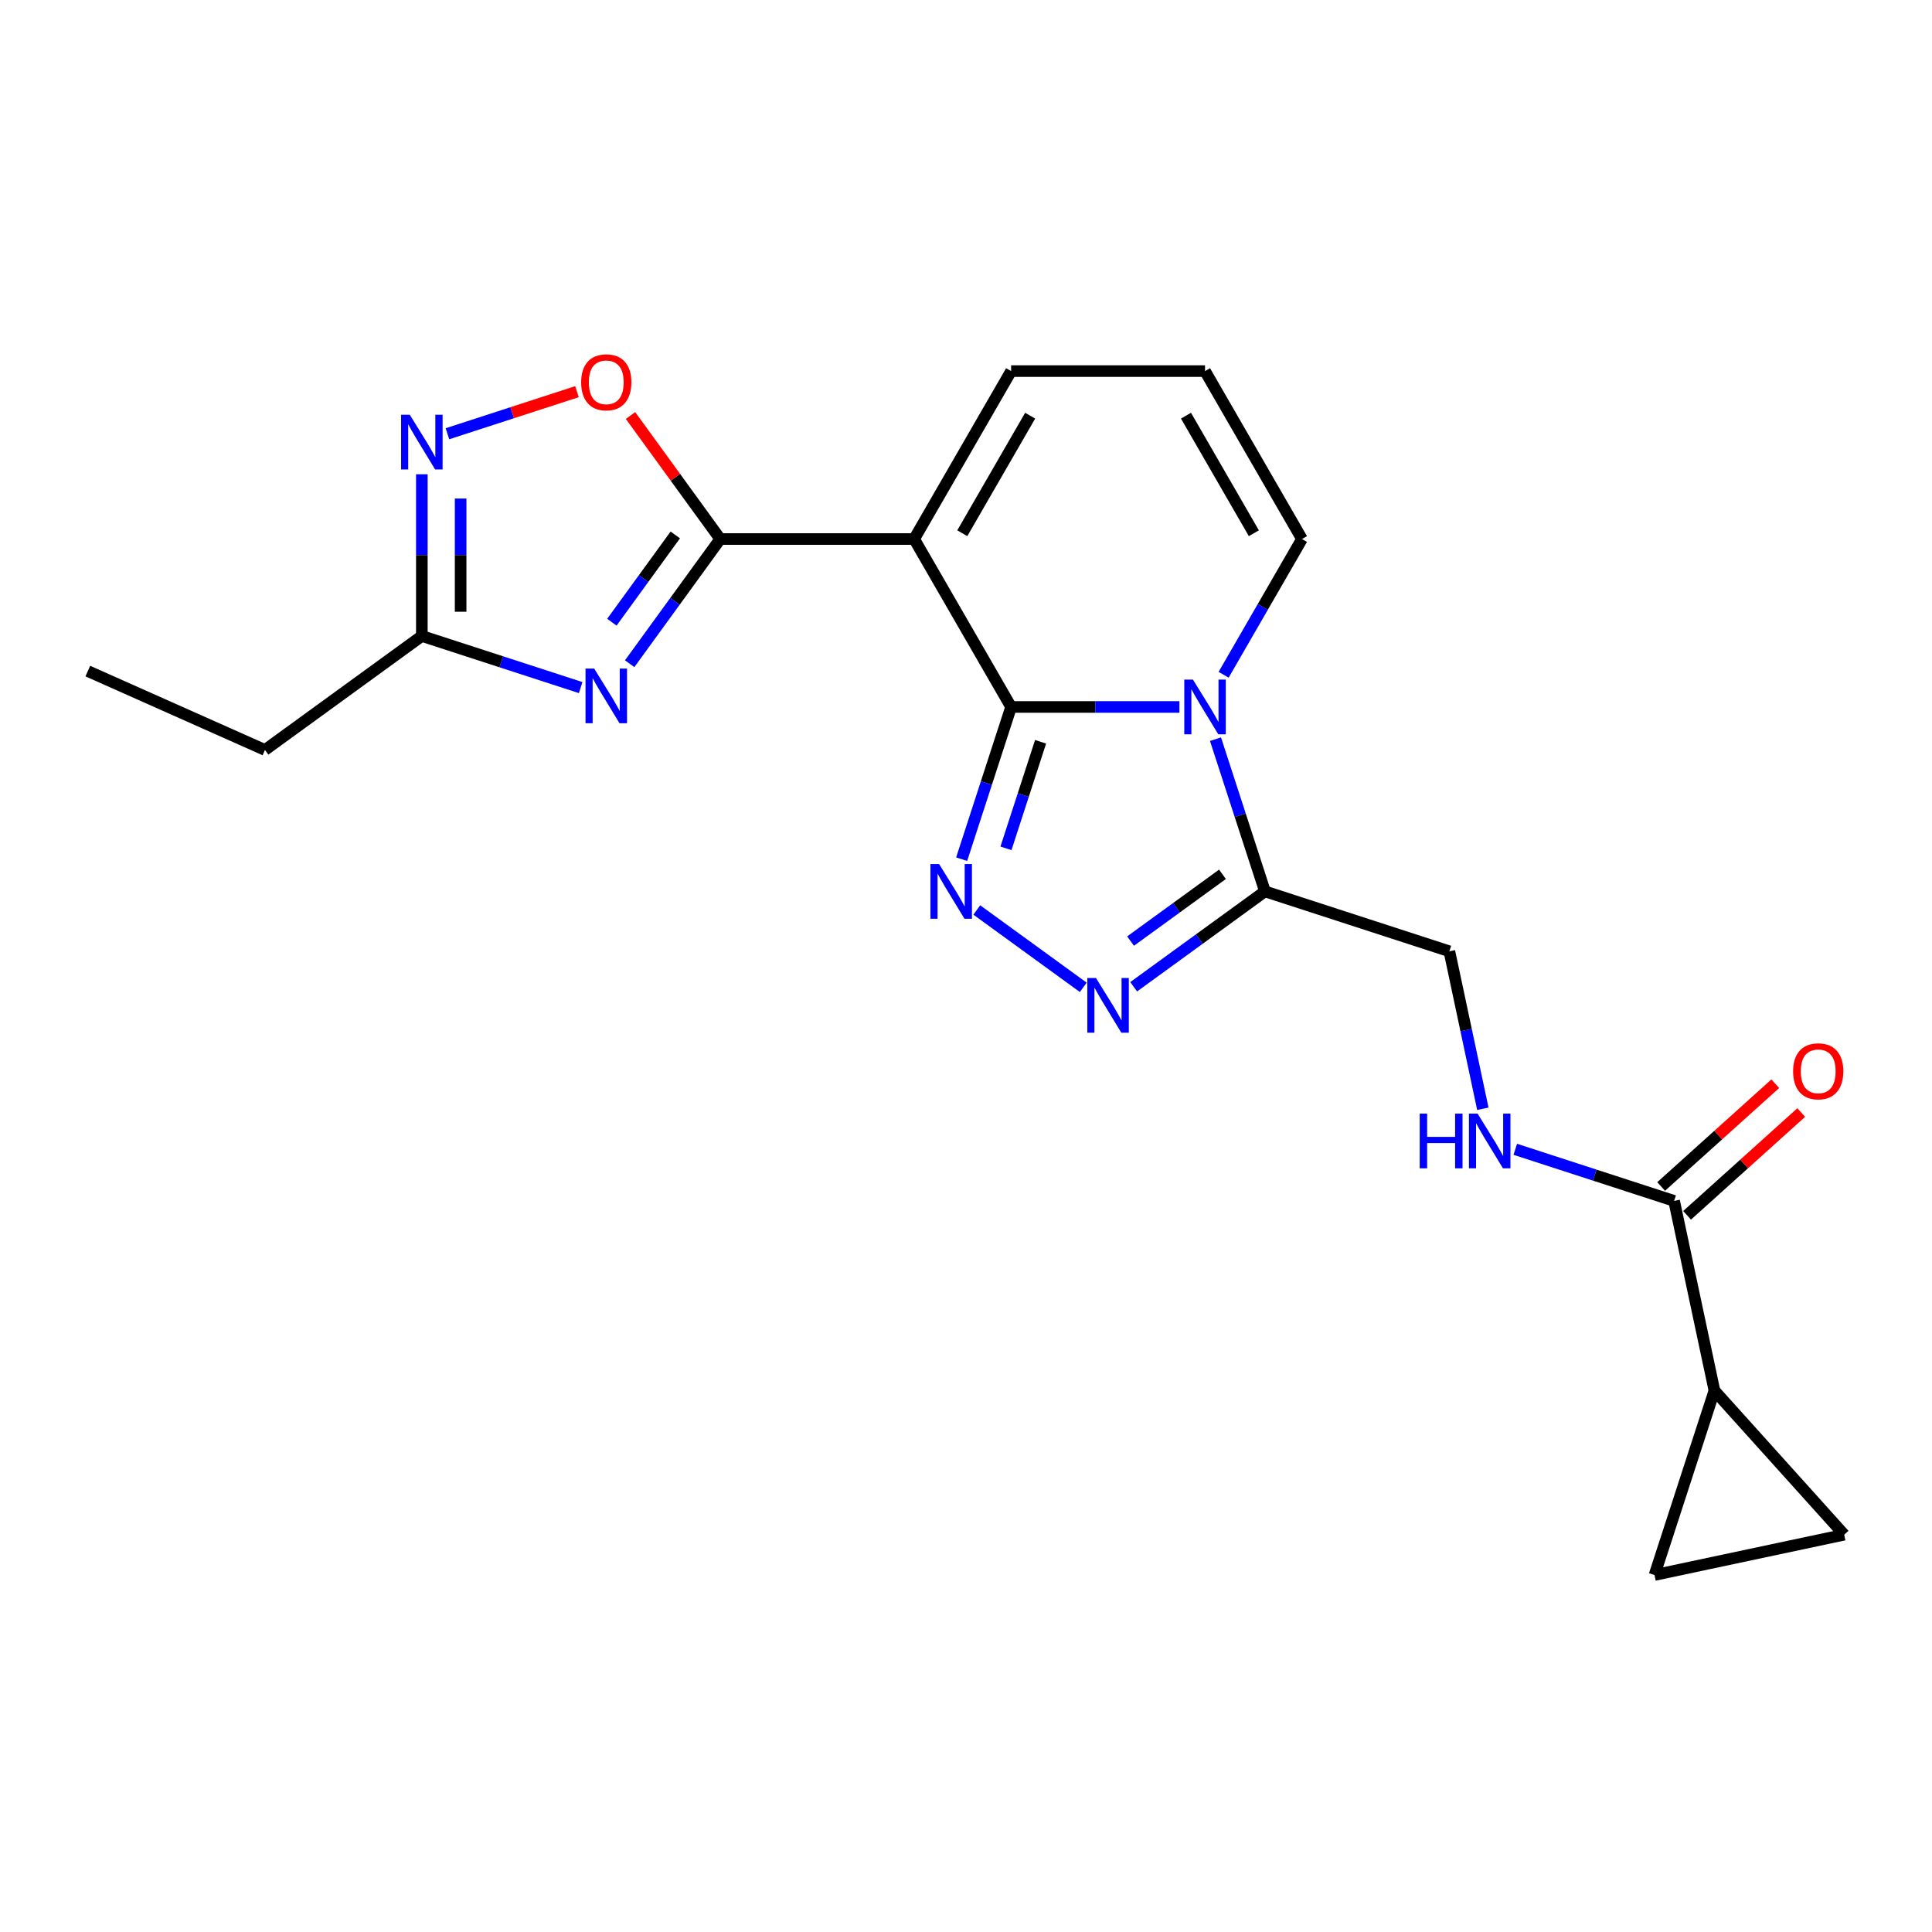 <?xml version='1.0' encoding='iso-8859-1'?>
<svg version='1.1' baseProfile='full'
              xmlns='http://www.w3.org/2000/svg'
                      xmlns:rdkit='http://www.rdkit.org/xml'
                      xmlns:xlink='http://www.w3.org/1999/xlink'
                  xml:space='preserve'
width='1000px' height='1000px' viewBox='0 0 1000 1000'>
<!-- END OF HEADER -->
<rect style='opacity:1.0;fill:#FFFFFF;stroke:none' width='1000' height='1000' x='0' y='0'> </rect>
<path class='bond-0' d='M 523.352,365.922 L 566.912,365.922' style='fill:none;fill-rule:evenodd;stroke:#000000;stroke-width:6px;stroke-linecap:butt;stroke-linejoin:miter;stroke-opacity:1' />
<path class='bond-0' d='M 566.912,365.922 L 610.472,365.922' style='fill:none;fill-rule:evenodd;stroke:#0000FF;stroke-width:6px;stroke-linecap:butt;stroke-linejoin:miter;stroke-opacity:1' />
<path class='bond-1' d='M 523.352,365.922 L 473.167,279' style='fill:none;fill-rule:evenodd;stroke:#000000;stroke-width:6px;stroke-linecap:butt;stroke-linejoin:miter;stroke-opacity:1' />
<path class='bond-2' d='M 523.352,365.922 L 510.552,405.316' style='fill:none;fill-rule:evenodd;stroke:#000000;stroke-width:6px;stroke-linecap:butt;stroke-linejoin:miter;stroke-opacity:1' />
<path class='bond-2' d='M 510.552,405.316 L 497.752,444.71' style='fill:none;fill-rule:evenodd;stroke:#0000FF;stroke-width:6px;stroke-linecap:butt;stroke-linejoin:miter;stroke-opacity:1' />
<path class='bond-2' d='M 538.603,383.944 L 529.643,411.519' style='fill:none;fill-rule:evenodd;stroke:#000000;stroke-width:6px;stroke-linecap:butt;stroke-linejoin:miter;stroke-opacity:1' />
<path class='bond-2' d='M 529.643,411.519 L 520.684,439.095' style='fill:none;fill-rule:evenodd;stroke:#0000FF;stroke-width:6px;stroke-linecap:butt;stroke-linejoin:miter;stroke-opacity:1' />
<path class='bond-3' d='M 629.137,382.591 L 641.937,421.985' style='fill:none;fill-rule:evenodd;stroke:#0000FF;stroke-width:6px;stroke-linecap:butt;stroke-linejoin:miter;stroke-opacity:1' />
<path class='bond-3' d='M 641.937,421.985 L 654.737,461.379' style='fill:none;fill-rule:evenodd;stroke:#000000;stroke-width:6px;stroke-linecap:butt;stroke-linejoin:miter;stroke-opacity:1' />
<path class='bond-4' d='M 633.345,349.253 L 653.625,314.127' style='fill:none;fill-rule:evenodd;stroke:#0000FF;stroke-width:6px;stroke-linecap:butt;stroke-linejoin:miter;stroke-opacity:1' />
<path class='bond-4' d='M 653.625,314.127 L 673.905,279' style='fill:none;fill-rule:evenodd;stroke:#000000;stroke-width:6px;stroke-linecap:butt;stroke-linejoin:miter;stroke-opacity:1' />
<path class='bond-5' d='M 473.167,279 L 372.798,279' style='fill:none;fill-rule:evenodd;stroke:#000000;stroke-width:6px;stroke-linecap:butt;stroke-linejoin:miter;stroke-opacity:1' />
<path class='bond-6' d='M 473.167,279 L 523.352,192.078' style='fill:none;fill-rule:evenodd;stroke:#000000;stroke-width:6px;stroke-linecap:butt;stroke-linejoin:miter;stroke-opacity:1' />
<path class='bond-6' d='M 498.079,275.999 L 533.209,215.153' style='fill:none;fill-rule:evenodd;stroke:#000000;stroke-width:6px;stroke-linecap:butt;stroke-linejoin:miter;stroke-opacity:1' />
<path class='bond-7' d='M 372.798,279 L 349.356,311.266' style='fill:none;fill-rule:evenodd;stroke:#000000;stroke-width:6px;stroke-linecap:butt;stroke-linejoin:miter;stroke-opacity:1' />
<path class='bond-7' d='M 349.356,311.266 L 325.914,343.531' style='fill:none;fill-rule:evenodd;stroke:#0000FF;stroke-width:6px;stroke-linecap:butt;stroke-linejoin:miter;stroke-opacity:1' />
<path class='bond-7' d='M 349.526,276.881 L 333.116,299.467' style='fill:none;fill-rule:evenodd;stroke:#000000;stroke-width:6px;stroke-linecap:butt;stroke-linejoin:miter;stroke-opacity:1' />
<path class='bond-7' d='M 333.116,299.467 L 316.707,322.052' style='fill:none;fill-rule:evenodd;stroke:#0000FF;stroke-width:6px;stroke-linecap:butt;stroke-linejoin:miter;stroke-opacity:1' />
<path class='bond-8' d='M 372.798,279 L 349.574,247.035' style='fill:none;fill-rule:evenodd;stroke:#000000;stroke-width:6px;stroke-linecap:butt;stroke-linejoin:miter;stroke-opacity:1' />
<path class='bond-8' d='M 349.574,247.035 L 326.35,215.069' style='fill:none;fill-rule:evenodd;stroke:#FF0000;stroke-width:6px;stroke-linecap:butt;stroke-linejoin:miter;stroke-opacity:1' />
<path class='bond-9' d='M 505.585,471.005 L 560.697,511.046' style='fill:none;fill-rule:evenodd;stroke:#0000FF;stroke-width:6px;stroke-linecap:butt;stroke-linejoin:miter;stroke-opacity:1' />
<path class='bond-10' d='M 300.554,355.895 L 259.45,342.54' style='fill:none;fill-rule:evenodd;stroke:#0000FF;stroke-width:6px;stroke-linecap:butt;stroke-linejoin:miter;stroke-opacity:1' />
<path class='bond-10' d='M 259.45,342.54 L 218.346,329.185' style='fill:none;fill-rule:evenodd;stroke:#000000;stroke-width:6px;stroke-linecap:butt;stroke-linejoin:miter;stroke-opacity:1' />
<path class='bond-11' d='M 586.786,510.748 L 620.761,486.063' style='fill:none;fill-rule:evenodd;stroke:#0000FF;stroke-width:6px;stroke-linecap:butt;stroke-linejoin:miter;stroke-opacity:1' />
<path class='bond-11' d='M 620.761,486.063 L 654.737,461.379' style='fill:none;fill-rule:evenodd;stroke:#000000;stroke-width:6px;stroke-linecap:butt;stroke-linejoin:miter;stroke-opacity:1' />
<path class='bond-11' d='M 585.179,487.103 L 608.962,469.823' style='fill:none;fill-rule:evenodd;stroke:#0000FF;stroke-width:6px;stroke-linecap:butt;stroke-linejoin:miter;stroke-opacity:1' />
<path class='bond-11' d='M 608.962,469.823 L 632.745,452.544' style='fill:none;fill-rule:evenodd;stroke:#000000;stroke-width:6px;stroke-linecap:butt;stroke-linejoin:miter;stroke-opacity:1' />
<path class='bond-12' d='M 654.737,461.379 L 750.193,492.395' style='fill:none;fill-rule:evenodd;stroke:#000000;stroke-width:6px;stroke-linecap:butt;stroke-linejoin:miter;stroke-opacity:1' />
<path class='bond-13' d='M 231.596,224.511 L 265.119,213.618' style='fill:none;fill-rule:evenodd;stroke:#0000FF;stroke-width:6px;stroke-linecap:butt;stroke-linejoin:miter;stroke-opacity:1' />
<path class='bond-13' d='M 265.119,213.618 L 298.642,202.726' style='fill:none;fill-rule:evenodd;stroke:#FF0000;stroke-width:6px;stroke-linecap:butt;stroke-linejoin:miter;stroke-opacity:1' />
<path class='bond-14' d='M 218.346,245.485 L 218.346,287.335' style='fill:none;fill-rule:evenodd;stroke:#0000FF;stroke-width:6px;stroke-linecap:butt;stroke-linejoin:miter;stroke-opacity:1' />
<path class='bond-14' d='M 218.346,287.335 L 218.346,329.185' style='fill:none;fill-rule:evenodd;stroke:#000000;stroke-width:6px;stroke-linecap:butt;stroke-linejoin:miter;stroke-opacity:1' />
<path class='bond-14' d='M 238.42,258.04 L 238.42,287.335' style='fill:none;fill-rule:evenodd;stroke:#0000FF;stroke-width:6px;stroke-linecap:butt;stroke-linejoin:miter;stroke-opacity:1' />
<path class='bond-14' d='M 238.42,287.335 L 238.42,316.63' style='fill:none;fill-rule:evenodd;stroke:#000000;stroke-width:6px;stroke-linecap:butt;stroke-linejoin:miter;stroke-opacity:1' />
<path class='bond-15' d='M 218.346,329.185 L 137.146,388.18' style='fill:none;fill-rule:evenodd;stroke:#000000;stroke-width:6px;stroke-linecap:butt;stroke-linejoin:miter;stroke-opacity:1' />
<path class='bond-16' d='M 887.385,719.762 L 866.518,621.586' style='fill:none;fill-rule:evenodd;stroke:#000000;stroke-width:6px;stroke-linecap:butt;stroke-linejoin:miter;stroke-opacity:1' />
<path class='bond-17' d='M 887.385,719.762 L 954.545,794.35' style='fill:none;fill-rule:evenodd;stroke:#000000;stroke-width:6px;stroke-linecap:butt;stroke-linejoin:miter;stroke-opacity:1' />
<path class='bond-18' d='M 887.385,719.762 L 856.37,815.218' style='fill:none;fill-rule:evenodd;stroke:#000000;stroke-width:6px;stroke-linecap:butt;stroke-linejoin:miter;stroke-opacity:1' />
<path class='bond-19' d='M 866.518,621.586 L 825.414,608.231' style='fill:none;fill-rule:evenodd;stroke:#000000;stroke-width:6px;stroke-linecap:butt;stroke-linejoin:miter;stroke-opacity:1' />
<path class='bond-19' d='M 825.414,608.231 L 784.31,594.875' style='fill:none;fill-rule:evenodd;stroke:#0000FF;stroke-width:6px;stroke-linecap:butt;stroke-linejoin:miter;stroke-opacity:1' />
<path class='bond-20' d='M 873.234,629.045 L 902.773,602.447' style='fill:none;fill-rule:evenodd;stroke:#000000;stroke-width:6px;stroke-linecap:butt;stroke-linejoin:miter;stroke-opacity:1' />
<path class='bond-20' d='M 902.773,602.447 L 932.313,575.849' style='fill:none;fill-rule:evenodd;stroke:#FF0000;stroke-width:6px;stroke-linecap:butt;stroke-linejoin:miter;stroke-opacity:1' />
<path class='bond-20' d='M 859.802,614.127 L 889.341,587.529' style='fill:none;fill-rule:evenodd;stroke:#000000;stroke-width:6px;stroke-linecap:butt;stroke-linejoin:miter;stroke-opacity:1' />
<path class='bond-20' d='M 889.341,587.529 L 918.881,560.932' style='fill:none;fill-rule:evenodd;stroke:#FF0000;stroke-width:6px;stroke-linecap:butt;stroke-linejoin:miter;stroke-opacity:1' />
<path class='bond-21' d='M 954.545,794.35 L 856.37,815.218' style='fill:none;fill-rule:evenodd;stroke:#000000;stroke-width:6px;stroke-linecap:butt;stroke-linejoin:miter;stroke-opacity:1' />
<path class='bond-22' d='M 673.905,279 L 623.721,192.078' style='fill:none;fill-rule:evenodd;stroke:#000000;stroke-width:6px;stroke-linecap:butt;stroke-linejoin:miter;stroke-opacity:1' />
<path class='bond-22' d='M 648.993,275.999 L 613.864,215.153' style='fill:none;fill-rule:evenodd;stroke:#000000;stroke-width:6px;stroke-linecap:butt;stroke-linejoin:miter;stroke-opacity:1' />
<path class='bond-23' d='M 523.352,192.078 L 623.721,192.078' style='fill:none;fill-rule:evenodd;stroke:#000000;stroke-width:6px;stroke-linecap:butt;stroke-linejoin:miter;stroke-opacity:1' />
<path class='bond-24' d='M 767.518,573.901 L 758.856,533.148' style='fill:none;fill-rule:evenodd;stroke:#0000FF;stroke-width:6px;stroke-linecap:butt;stroke-linejoin:miter;stroke-opacity:1' />
<path class='bond-24' d='M 758.856,533.148 L 750.193,492.395' style='fill:none;fill-rule:evenodd;stroke:#000000;stroke-width:6px;stroke-linecap:butt;stroke-linejoin:miter;stroke-opacity:1' />
<path class='bond-25' d='M 137.146,388.18 L 45.455,347.356' style='fill:none;fill-rule:evenodd;stroke:#000000;stroke-width:6px;stroke-linecap:butt;stroke-linejoin:miter;stroke-opacity:1' />
<path  class='atom-1' d='M 617.461 351.762
L 626.741 366.762
Q 627.661 368.242, 629.141 370.922
Q 630.621 373.602, 630.701 373.762
L 630.701 351.762
L 634.461 351.762
L 634.461 380.082
L 630.581 380.082
L 620.621 363.682
Q 619.461 361.762, 618.221 359.562
Q 617.021 357.362, 616.661 356.682
L 616.661 380.082
L 612.981 380.082
L 612.981 351.762
L 617.461 351.762
' fill='#0000FF'/>
<path  class='atom-4' d='M 486.076 447.219
L 495.356 462.219
Q 496.276 463.699, 497.756 466.379
Q 499.236 469.059, 499.316 469.219
L 499.316 447.219
L 503.076 447.219
L 503.076 475.539
L 499.196 475.539
L 489.236 459.139
Q 488.076 457.219, 486.836 455.019
Q 485.636 452.819, 485.276 452.139
L 485.276 475.539
L 481.596 475.539
L 481.596 447.219
L 486.076 447.219
' fill='#0000FF'/>
<path  class='atom-5' d='M 307.543 346.04
L 316.823 361.04
Q 317.743 362.52, 319.223 365.2
Q 320.703 367.88, 320.783 368.04
L 320.783 346.04
L 324.543 346.04
L 324.543 374.36
L 320.663 374.36
L 310.703 357.96
Q 309.543 356.04, 308.303 353.84
Q 307.103 351.64, 306.743 350.96
L 306.743 374.36
L 303.063 374.36
L 303.063 346.04
L 307.543 346.04
' fill='#0000FF'/>
<path  class='atom-6' d='M 567.276 506.214
L 576.556 521.214
Q 577.476 522.694, 578.956 525.374
Q 580.436 528.054, 580.516 528.214
L 580.516 506.214
L 584.276 506.214
L 584.276 534.534
L 580.396 534.534
L 570.436 518.134
Q 569.276 516.214, 568.036 514.014
Q 566.836 511.814, 566.476 511.134
L 566.476 534.534
L 562.796 534.534
L 562.796 506.214
L 567.276 506.214
' fill='#0000FF'/>
<path  class='atom-8' d='M 212.086 214.656
L 221.366 229.656
Q 222.286 231.136, 223.766 233.816
Q 225.246 236.496, 225.326 236.656
L 225.326 214.656
L 229.086 214.656
L 229.086 242.976
L 225.206 242.976
L 215.246 226.576
Q 214.086 224.656, 212.846 222.456
Q 211.646 220.256, 211.286 219.576
L 211.286 242.976
L 207.606 242.976
L 207.606 214.656
L 212.086 214.656
' fill='#0000FF'/>
<path  class='atom-9' d='M 300.803 197.88
Q 300.803 191.08, 304.163 187.28
Q 307.523 183.48, 313.803 183.48
Q 320.083 183.48, 323.443 187.28
Q 326.803 191.08, 326.803 197.88
Q 326.803 204.76, 323.403 208.68
Q 320.003 212.56, 313.803 212.56
Q 307.563 212.56, 304.163 208.68
Q 300.803 204.8, 300.803 197.88
M 313.803 209.36
Q 318.123 209.36, 320.443 206.48
Q 322.803 203.56, 322.803 197.88
Q 322.803 192.32, 320.443 189.52
Q 318.123 186.68, 313.803 186.68
Q 309.483 186.68, 307.123 189.48
Q 304.803 192.28, 304.803 197.88
Q 304.803 203.6, 307.123 206.48
Q 309.483 209.36, 313.803 209.36
' fill='#FF0000'/>
<path  class='atom-17' d='M 734.841 576.41
L 738.681 576.41
L 738.681 588.45
L 753.161 588.45
L 753.161 576.41
L 757.001 576.41
L 757.001 604.73
L 753.161 604.73
L 753.161 591.65
L 738.681 591.65
L 738.681 604.73
L 734.841 604.73
L 734.841 576.41
' fill='#0000FF'/>
<path  class='atom-17' d='M 764.801 576.41
L 774.081 591.41
Q 775.001 592.89, 776.481 595.57
Q 777.961 598.25, 778.041 598.41
L 778.041 576.41
L 781.801 576.41
L 781.801 604.73
L 777.921 604.73
L 767.961 588.33
Q 766.801 586.41, 765.561 584.21
Q 764.361 582.01, 764.001 581.33
L 764.001 604.73
L 760.321 604.73
L 760.321 576.41
L 764.801 576.41
' fill='#0000FF'/>
<path  class='atom-20' d='M 928.106 554.506
Q 928.106 547.706, 931.466 543.906
Q 934.826 540.106, 941.106 540.106
Q 947.386 540.106, 950.746 543.906
Q 954.106 547.706, 954.106 554.506
Q 954.106 561.386, 950.706 565.306
Q 947.306 569.186, 941.106 569.186
Q 934.866 569.186, 931.466 565.306
Q 928.106 561.426, 928.106 554.506
M 941.106 565.986
Q 945.426 565.986, 947.746 563.106
Q 950.106 560.186, 950.106 554.506
Q 950.106 548.946, 947.746 546.146
Q 945.426 543.306, 941.106 543.306
Q 936.786 543.306, 934.426 546.106
Q 932.106 548.906, 932.106 554.506
Q 932.106 560.226, 934.426 563.106
Q 936.786 565.986, 941.106 565.986
' fill='#FF0000'/>
</svg>
